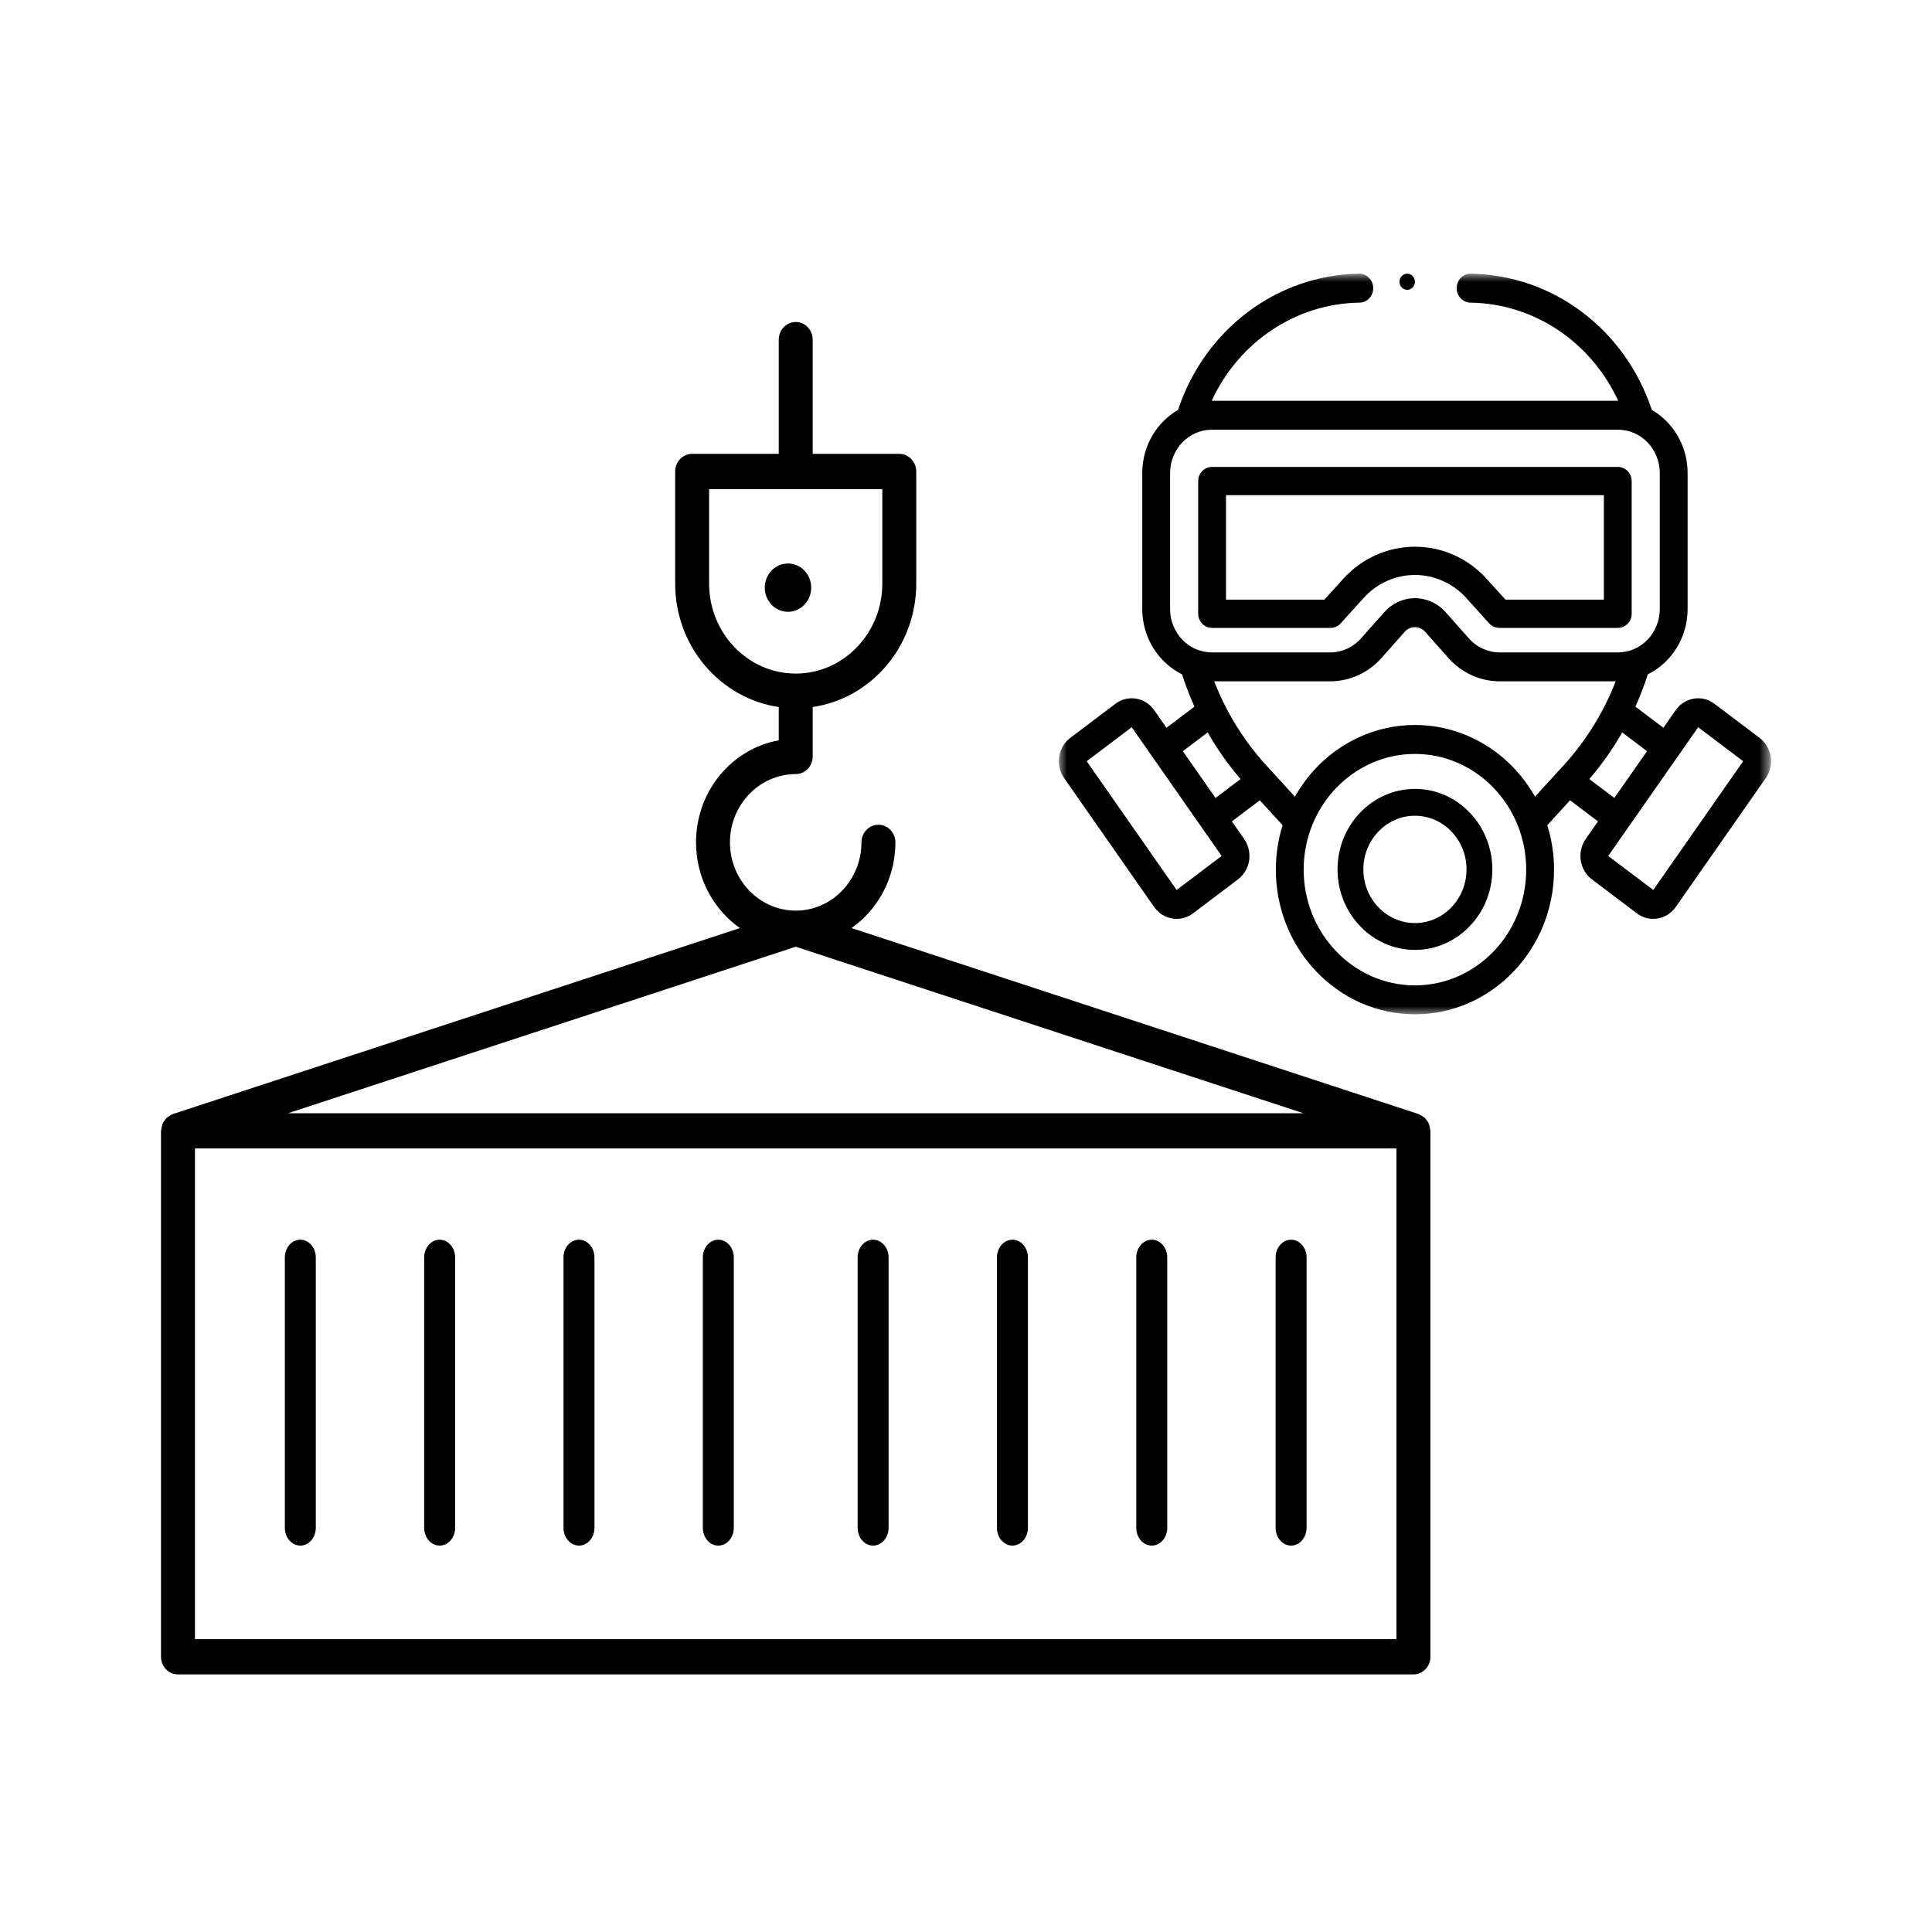 <?xml version="1.0" encoding="UTF-8"?>
<svg width="120px" height="120px" viewBox="0 0 120 120" version="1.1" xmlns="http://www.w3.org/2000/svg" xmlns:xlink="http://www.w3.org/1999/xlink">
    <title>container_pack_lash</title>
    <defs>
        <polygon id="path-1" points="0 0 44.231 0 44.231 46 0 46"></polygon>
    </defs>
    <g id="container_pack_lash" stroke="none" stroke-width="1" fill="none" fill-rule="evenodd">
        <g id="Group" transform="translate(10, 17)">
            <g id="Group-2" transform="translate(0, 3)" fill="#000000">
                <path d="M2.109,81.811 L76.737,81.811 L76.737,51.332 L2.109,51.332 L2.109,81.811 Z M70.954,49.144 L7.893,49.144 L39.424,38.803 L70.954,49.144 Z M34.044,16.25 L34.044,10.38 L44.802,10.38 L44.802,16.25 C44.802,19.331 42.389,21.837 39.424,21.837 C36.457,21.837 34.044,19.331 34.044,16.25 Z M78.836,50.188 C78.833,50.109 78.812,50.038 78.792,49.962 C78.776,49.899 78.766,49.835 78.739,49.776 C78.71,49.711 78.665,49.657 78.624,49.599 C78.585,49.544 78.552,49.488 78.504,49.442 C78.457,49.396 78.399,49.365 78.343,49.329 C78.281,49.288 78.222,49.246 78.153,49.219 C78.137,49.214 78.126,49.201 78.11,49.196 L42.89,37.644 C44.532,36.487 45.615,34.533 45.615,32.321 C45.615,31.717 45.142,31.226 44.56,31.226 C43.979,31.226 43.506,31.717 43.506,32.321 C43.506,34.659 41.675,36.561 39.424,36.561 C37.174,36.561 35.339,34.659 35.339,32.321 C35.339,29.983 37.174,28.08 39.424,28.08 C40.007,28.08 40.478,27.589 40.478,26.985 L40.478,23.916 C44.105,23.379 46.91,20.163 46.91,16.25 L46.91,9.285 C46.91,8.681 46.438,8.19 45.856,8.19 L40.478,8.19 L40.478,1.095 C40.478,0.491 40.007,0 39.424,0 C38.842,0 38.37,0.491 38.37,1.095 L38.37,8.19 L32.99,8.19 C32.408,8.19 31.936,8.681 31.936,9.285 L31.936,16.25 C31.936,20.163 34.744,23.379 38.37,23.916 L38.37,25.983 C35.455,26.505 33.231,29.147 33.231,32.321 C33.231,34.533 34.314,36.487 35.957,37.645 L0.736,49.196 C0.719,49.201 0.709,49.214 0.693,49.219 C0.623,49.246 0.565,49.288 0.502,49.329 C0.447,49.365 0.389,49.396 0.342,49.441 C0.295,49.487 0.261,49.545 0.222,49.599 C0.18,49.657 0.136,49.711 0.107,49.776 C0.08,49.835 0.07,49.899 0.053,49.964 C0.035,50.038 0.014,50.109 0.01,50.188 C0.009,50.205 0,50.22 0,50.238 L0,82.906 C0,83.511 0.472,84 1.054,84 L77.791,84 C78.374,84 78.846,83.511 78.846,82.906 L78.846,50.238 C78.846,50.221 78.837,50.205 78.836,50.188 L78.836,50.188 Z" id="Fill-49"></path>
                <path d="M8.654,76 C9.184,76 9.615,75.505 9.615,74.897 L9.615,58.103 C9.615,57.495 9.184,57 8.654,57 C8.123,57 7.692,57.495 7.692,58.103 L7.692,74.897 C7.692,75.505 8.123,76 8.654,76" id="Fill-51"></path>
                <path d="M17.307,76 C17.838,76 18.269,75.505 18.269,74.897 L18.269,58.103 C18.269,57.495 17.838,57 17.307,57 C16.777,57 16.346,57.495 16.346,58.103 L16.346,74.897 C16.346,75.505 16.777,76 17.307,76" id="Fill-52"></path>
                <path d="M25.962,76 C26.493,76 26.923,75.505 26.923,74.897 L26.923,58.103 C26.923,57.495 26.493,57 25.962,57 C25.431,57 25,57.495 25,58.103 L25,74.897 C25,75.505 25.431,76 25.962,76" id="Fill-53"></path>
                <path d="M34.615,76 C35.146,76 35.577,75.505 35.577,74.897 L35.577,58.103 C35.577,57.495 35.146,57 34.615,57 C34.084,57 33.654,57.495 33.654,58.103 L33.654,74.897 C33.654,75.505 34.084,76 34.615,76" id="Fill-54"></path>
                <path d="M44.23,76 C44.761,76 45.192,75.505 45.192,74.897 L45.192,58.103 C45.192,57.495 44.761,57 44.23,57 C43.7,57 43.269,57.495 43.269,58.103 L43.269,74.897 C43.269,75.505 43.7,76 44.23,76" id="Fill-55"></path>
                <path d="M52.885,76 C53.416,76 53.846,75.505 53.846,74.897 L53.846,58.103 C53.846,57.495 53.416,57 52.885,57 C52.354,57 51.923,57.495 51.923,58.103 L51.923,74.897 C51.923,75.505 52.354,76 52.885,76" id="Fill-56"></path>
                <path d="M61.538,76 C62.069,76 62.5,75.505 62.5,74.897 L62.5,58.103 C62.5,57.495 62.069,57 61.538,57 C61.007,57 60.577,57.495 60.577,58.103 L60.577,74.897 C60.577,75.505 61.007,76 61.538,76" id="Fill-57"></path>
                <path d="M70.192,76 C70.723,76 71.154,75.505 71.154,74.897 L71.154,58.103 C71.154,57.495 70.723,57 70.192,57 C69.661,57 69.231,57.495 69.231,58.103 L69.231,74.897 C69.231,75.505 69.661,76 70.192,76" id="Fill-58"></path>
                <path d="M40.385,16.5 C40.385,15.672 39.739,15 38.943,15 C38.146,15 37.5,15.672 37.5,16.5 C37.5,17.328 38.146,18 38.943,18 C39.739,18 40.385,17.328 40.385,16.5" id="Fill-59"></path>
            </g>
            <g id="Group-6" transform="translate(55.769, 0)">
                <g id="Group-71">
                    <mask id="mask-2" fill="white">
                        <use xlink:href="#path-1"></use>
                    </mask>
                    <g id="Clip-70"></g>
                    <path d="M44.209,30 C44.139,29.527 43.892,29.11 43.519,28.828 L40.722,26.716 C40.35,26.433 39.892,26.319 39.435,26.394 C38.982,26.469 38.58,26.725 38.311,27.113 L37.548,28.203 L35.808,26.89 C36.103,26.238 36.361,25.569 36.579,24.885 C38.038,24.164 39.052,22.615 39.052,20.825 L39.052,12.385 C39.052,10.699 38.153,9.228 36.829,8.46 C35.171,3.463 30.696,0.079 25.584,3.55271368e-15 C25.108,-0.011 24.714,0.389 24.707,0.885 C24.699,1.381 25.083,1.789 25.558,1.797 C29.535,1.858 33.059,4.251 34.74,7.893 C34.74,7.893 34.736,7.893 34.732,7.893 L9.499,7.893 C9.495,7.893 9.491,7.893 9.491,7.893 C11.172,4.251 14.696,1.858 18.673,1.797 C19.148,1.79 19.532,1.381 19.524,0.885 C19.517,0.394 19.13,3.55271368e-15 18.662,3.55271368e-15 C18.654,3.55271368e-15 18.651,3.55271368e-15 18.647,3.55271368e-15 C13.535,0.079 9.06,3.463 7.401,8.46 C6.074,9.228 5.179,10.699 5.179,12.385 L5.179,20.825 C5.179,22.615 6.192,24.164 7.652,24.885 C7.869,25.568 8.127,26.238 8.422,26.89 L6.683,28.203 L5.923,27.113 C5.65,26.725 5.249,26.469 4.795,26.394 C4.338,26.319 3.881,26.433 3.509,26.716 L0.711,28.828 C0.339,29.11 0.092,29.526 0.022,30 C-0.052,30.475 0.059,30.95 0.332,31.338 L5.916,39.334 C6.255,39.817 6.782,40.073 7.317,40.073 C7.667,40.073 8.024,39.962 8.33,39.731 L11.124,37.619 C11.496,37.337 11.743,36.92 11.817,36.446 C11.887,35.972 11.776,35.497 11.507,35.109 L10.744,34.018 L12.48,32.707 L13.896,34.256 C13.623,35.125 13.476,36.053 13.476,37.015 C13.476,41.969 17.353,46 22.115,46 C26.878,46 30.755,41.969 30.755,37.015 C30.755,36.053 30.608,35.125 30.335,34.255 L31.75,32.707 L33.486,34.018 L32.723,35.109 C32.454,35.497 32.344,35.972 32.414,36.446 C32.487,36.92 32.734,37.336 33.107,37.618 L35.901,39.731 C36.207,39.962 36.564,40.073 36.914,40.073 C37.449,40.073 37.976,39.817 38.315,39.334 L43.899,31.338 C44.172,30.95 44.282,30.475 44.209,30 Z M6.907,12.385 C6.907,10.899 8.068,9.69 9.499,9.69 L34.732,9.69 C36.162,9.69 37.323,10.899 37.323,12.385 L37.323,20.825 C37.323,22.311 36.162,23.521 34.732,23.521 L27.371,23.521 C26.649,23.521 25.952,23.204 25.466,22.652 L24.021,21.023 C23.531,20.471 22.838,20.155 22.115,20.155 C21.393,20.155 20.7,20.471 20.21,21.023 L18.765,22.652 C18.278,23.204 17.582,23.521 16.859,23.521 L9.499,23.521 C8.068,23.521 6.907,22.311 6.907,20.825 L6.907,12.385 Z M7.313,38.277 L1.729,30.282 L4.523,28.169 L10.11,36.165 L7.313,38.277 Z M7.7,29.657 L9.241,28.492 C9.83,29.525 10.516,30.497 11.286,31.388 L9.731,32.564 L7.7,29.657 Z M22.115,44.203 C18.304,44.203 15.204,40.979 15.204,37.015 C15.204,33.052 18.304,29.828 22.115,29.828 C25.927,29.828 29.026,33.052 29.026,37.015 C29.026,40.979 25.927,44.203 22.115,44.203 Z M22.115,28.031 C18.942,28.031 16.159,29.822 14.659,32.483 L12.853,30.505 C11.489,29.01 10.394,27.237 9.646,25.317 L16.859,25.317 C18.065,25.317 19.222,24.79 20.037,23.87 L21.481,22.241 C21.647,22.054 21.872,21.952 22.115,21.952 C22.359,21.952 22.583,22.054 22.749,22.241 L24.194,23.87 C25.009,24.79 26.166,25.317 27.371,25.317 L34.585,25.317 C33.837,27.237 32.742,29.01 31.378,30.506 L29.572,32.483 C28.072,29.822 25.289,28.031 22.115,28.031 Z M32.945,31.388 C33.715,30.497 34.4,29.525 34.99,28.492 L36.531,29.657 L34.5,32.564 L32.945,31.388 Z M36.918,38.278 C36.918,38.278 36.918,38.278 36.918,38.277 L34.12,36.165 L39.708,28.169 L42.502,30.282 L36.918,38.278 L36.918,38.278 Z" id="Fill-69" fill="#000000" mask="url(#mask-2)"></path>
                </g>
                <path d="M22.115,32 C19.465,32 17.308,34.243 17.308,37 C17.308,39.757 19.465,42 22.115,42 C24.765,42 26.923,39.757 26.923,37 C26.923,34.243 24.765,32 22.115,32 Z M22.115,40.333 C20.348,40.333 18.911,38.838 18.911,37 C18.911,35.162 20.348,33.667 22.115,33.667 C23.883,33.667 25.319,35.162 25.319,37 C25.319,38.838 23.883,40.333 22.115,40.333 L22.115,40.333 Z" id="Fill-72" fill="#000000"></path>
                <path d="M9.519,22 L16.868,22 C17.111,22 17.339,21.898 17.504,21.717 L18.943,20.126 C19.76,19.227 20.916,18.712 22.115,18.712 C23.315,18.712 24.471,19.227 25.288,20.126 L26.726,21.717 C26.892,21.897 27.12,22 27.363,22 L34.712,22 C35.191,22 35.577,21.607 35.577,21.122 L35.577,12.878 C35.577,12.393 35.191,12 34.712,12 L9.519,12 C9.04,12 8.654,12.393 8.654,12.878 L8.654,21.122 C8.654,21.607 9.04,22 9.519,22 Z M10.38,13.756 L33.851,13.756 L33.851,20.245 L27.738,20.245 L26.553,18.936 C25.416,17.679 23.797,16.957 22.115,16.957 C20.434,16.957 18.814,17.679 17.677,18.936 L16.492,20.245 L10.38,20.245 L10.38,13.756 L10.38,13.756 Z" id="Fill-73" fill="#000000"></path>
                <path d="M21.635,0 C21.9,0 22.115,0.224 22.115,0.5 C22.115,0.776 21.9,1 21.635,1 C21.37,1 21.154,0.776 21.154,0.5 C21.154,0.224 21.37,0 21.635,0" id="Fill-74" fill="#000000"></path>
            </g>
        </g>
    </g>
</svg>